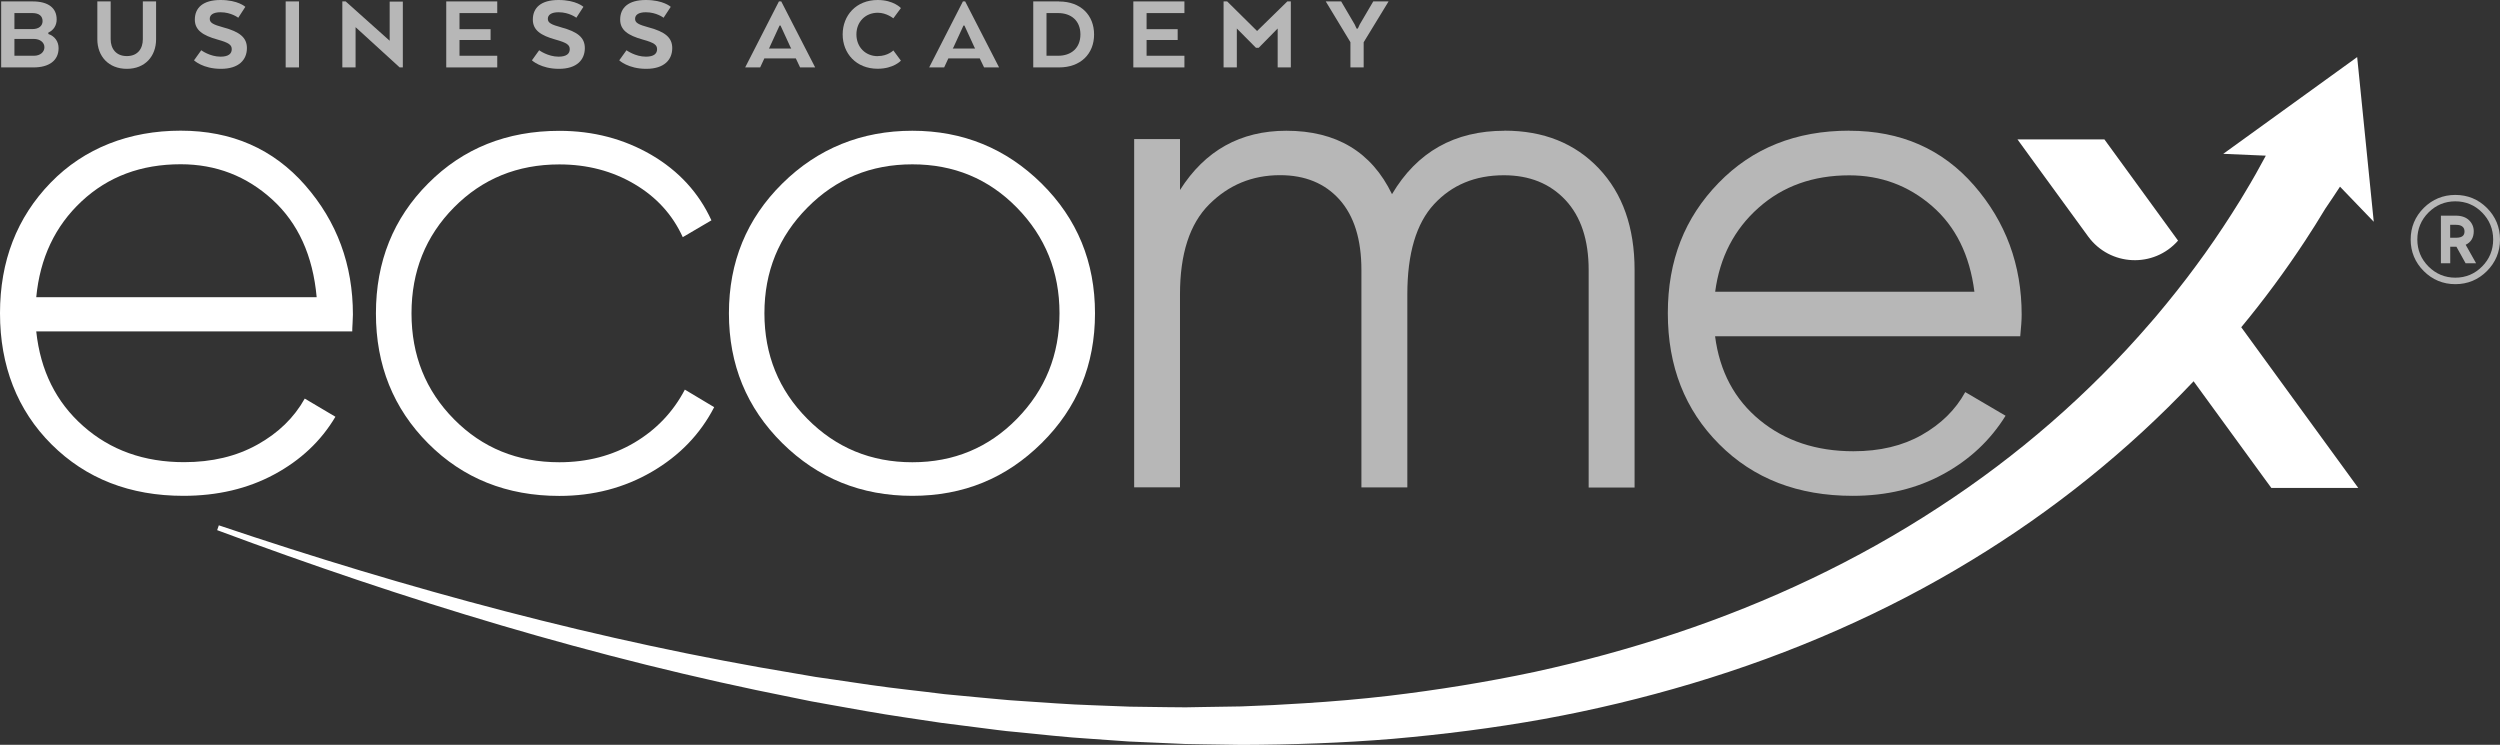 <?xml version="1.0" encoding="UTF-8"?>
<svg id="Ebene_1" data-name="Ebene 1" xmlns="http://www.w3.org/2000/svg" xmlns:xlink="http://www.w3.org/1999/xlink" viewBox="0 0 300 89.38">
  <rect x="0" y="0" width="300" height="89.38" fill="#333333" stroke="none"/>
  <defs>
    <style>
      .cls-1, .cls-2, .cls-3, .cls-4, .cls-5, .cls-6 {
        fill: none;
      }

      .cls-2 {
        clip-path: url(#clippath-3);
      }

      .cls-3 {
        clip-path: url(#clippath-4);
      }

      .cls-4 {
        clip-path: url(#clippath-2);
      }

      .cls-5 {
        clip-path: url(#clippath-1);
      }

      .cls-7 {
        fill: #fff;
      }

      .cls-8 {
        fill: #b7b7b7;
      }

      .cls-6 {
        clip-path: url(#clippath);
      }
    </style>
    <clipPath id="clippath">
      <rect class="cls-1" x="0" width="300" height="89.38"/>
    </clipPath>
    <clipPath id="clippath-1">
      <rect class="cls-1" x="0" width="300" height="89.38"/>
    </clipPath>
    <clipPath id="clippath-2">
      <rect class="cls-1" x="0" width="300" height="89.38"/>
    </clipPath>
    <clipPath id="clippath-3">
      <rect class="cls-1" x="0" width="300" height="89.38"/>
    </clipPath>
    <clipPath id="clippath-4">
      <rect class="cls-1" x="0" width="300" height="89.38"/>
    </clipPath>
  </defs>
  <g class="cls-6">
    <path class="cls-8" d="m4.09,6.69H1.73v-2.02h2.32c.77,0,1.28.43,1.28,1s-.5,1.02-1.25,1.02M1.73,1.57h2.17c.79,0,1.21.36,1.21.96,0,.56-.43.96-1.22.96H1.73v-1.93Zm4.07,2.51v-.17c.63-.28,1-.86,1-1.58C6.8.96,5.8.17,3.92.17H.14v7.92h3.89c1.85,0,3-.82,3-2.31,0-.81-.47-1.45-1.23-1.7"/>
    <path class="cls-8" d="m17.14.17v4.54c0,1.11-.6,2.02-1.92,2.02s-1.94-.92-1.94-2.02V.17h-1.6v4.54c0,2.05,1.36,3.55,3.54,3.55s3.51-1.5,3.51-3.55V.17h-1.59Z"/>
    <path class="cls-8" d="m26.81,3.29c-1.23-.34-1.64-.55-1.64-1.03s.42-.79,1.29-.79c1.29,0,2.13.66,2.13.66l.85-1.31S28.57,0,26.46,0s-3.08.94-3.08,2.35c0,1.26.94,1.9,2.73,2.4,1.37.38,1.7.64,1.7,1.16s-.38.89-1.34.89c-1.29,0-2.32-.77-2.32-.77l-.87,1.21s1.06,1.02,3.23,1.02,3.12-1.1,3.12-2.49c0-1.27-.88-1.96-2.82-2.48"/>
  </g>
  <rect class="cls-8" x="34.28" y=".17" width="1.6" height="7.92"/>
  <polygon class="cls-8" points="41.08 .17 41.08 8.09 42.67 8.09 42.67 3.26 47.96 8.09 48.34 8.09 48.34 .19 46.76 .19 46.76 4.89 41.48 .17 41.08 .17"/>
  <polygon class="cls-8" points="53.55 .17 53.55 8.09 59.67 8.09 59.67 6.69 55.14 6.69 55.14 4.8 58.87 4.8 58.87 3.5 55.14 3.5 55.14 1.57 59.67 1.57 59.67 .17 53.55 .17"/>
  <g class="cls-5">
    <path class="cls-8" d="m67.38,3.29c-1.24-.34-1.64-.55-1.64-1.03s.42-.79,1.29-.79c1.29,0,2.13.66,2.13.66l.85-1.31S69.14,0,67.02,0s-3.08.94-3.08,2.35c0,1.26.93,1.9,2.72,2.4,1.37.38,1.71.64,1.71,1.16s-.38.89-1.34.89c-1.29,0-2.33-.77-2.33-.77l-.87,1.21s1.07,1.02,3.24,1.02,3.11-1.1,3.11-2.49c0-1.27-.88-1.96-2.81-2.48"/>
    <path class="cls-8" d="m77.85,3.29c-1.24-.34-1.64-.55-1.64-1.03s.42-.79,1.29-.79c1.29,0,2.13.66,2.13.66l.86-1.31S79.61,0,77.5,0s-3.08.94-3.08,2.35c0,1.26.93,1.9,2.72,2.4,1.37.38,1.71.64,1.71,1.16s-.38.89-1.34.89c-1.29,0-2.33-.77-2.33-.77l-.87,1.21s1.07,1.02,3.24,1.02,3.12-1.1,3.12-2.49c0-1.27-.88-1.96-2.81-2.48"/>
  </g>
  <path class="cls-8" d="m92.36,5.65l1.19-2.59h.11l1.19,2.59.1.17h-2.68l.1-.17Zm1.11-5.48l-4.05,7.92h1.8l.5-1.08h3.78l.51,1.08h1.81L93.75.17h-.28Z"/>
  <g class="cls-4">
    <path class="cls-8" d="m105.34,6.74c-1.51,0-2.57-1.11-2.57-2.61s1.06-2.6,2.57-2.6c1.04,0,1.86.67,1.86.67l.91-1.23S107.24,0,105.32,0c-2.58,0-4.2,1.85-4.2,4.13s1.62,4.12,4.2,4.12c1.91,0,2.79-.97,2.79-.97l-.91-1.23s-.66.68-1.86.68"/>
  </g>
  <path class="cls-8" d="m114.43,5.65l1.19-2.59h.11l1.19,2.59.09.17h-2.68l.1-.17Zm1.12-5.48l-4.05,7.92h1.8l.5-1.08h3.77l.52,1.08h1.8L115.82.17h-.28Z"/>
  <g class="cls-2">
    <path class="cls-8" d="m126.99,6.69h-1.41V1.57h1.41c1.53,0,2.66.9,2.66,2.56s-1.13,2.56-2.66,2.56m.1-6.52h-3.1v7.92h3.1c2.59,0,4.2-1.63,4.2-3.95s-1.6-3.96-4.2-3.96"/>
  </g>
  <polygon class="cls-8" points="136 .17 136 8.09 142.13 8.09 142.13 6.69 137.59 6.69 137.59 4.8 141.32 4.8 141.32 3.5 137.59 3.5 137.59 1.57 142.13 1.57 142.13 .17 136 .17"/>
  <polygon class="cls-8" points="154.48 .17 150.85 3.72 147.26 .17 146.83 .17 146.83 8.09 148.42 8.09 148.42 3.42 150.72 5.74 151.04 5.74 153.32 3.42 153.32 8.09 154.9 8.09 154.9 .17 154.48 .17"/>
  <polygon class="cls-8" points="164.79 .17 163.17 2.93 162.94 3.43 162.79 3.43 162.56 2.93 160.94 .17 159.09 .17 162.05 5.06 162.05 8.09 163.64 8.09 163.64 5.07 166.63 .17 164.79 .17"/>
  <g class="cls-3">
    <path class="cls-7" d="m4.35,35.66c.45-4.7,2.26-8.53,5.44-11.5,3.18-2.97,7.14-4.45,11.89-4.45,4.24,0,7.91,1.42,11,4.24,3.1,2.83,4.87,6.73,5.32,11.71H4.35Zm32.27-13.43c-3.82-4.36-8.81-6.55-14.94-6.55s-11.57,2.08-15.61,6.25C2.02,26.11,0,31.33,0,37.6s2.06,11.62,6.19,15.73c4.13,4.11,9.41,6.17,15.82,6.17,4.07,0,7.7-.85,10.88-2.56,3.18-1.71,5.63-4.01,7.36-6.93l-3.68-2.18c-1.28,2.29-3.18,4.14-5.69,5.53-2.51,1.4-5.44,2.1-8.79,2.1-4.8,0-8.83-1.44-12.09-4.32-3.27-2.88-5.15-6.67-5.65-11.37h37.92c0-.22.01-.56.04-1.01.02-.45.04-.78.04-1.01,0-5.98-1.91-11.16-5.73-15.52"/>
    <path class="cls-7" d="m82.19,46.74c-1.4,2.68-3.42,4.81-6.07,6.38-2.65,1.56-5.65,2.35-9,2.35-5.03,0-9.24-1.72-12.64-5.16-3.4-3.44-5.1-7.67-5.1-12.71s1.7-9.27,5.1-12.71c3.4-3.44,7.62-5.16,12.64-5.16,3.35,0,6.35.79,9,2.35,2.65,1.56,4.59,3.69,5.81,6.38l3.44-2.02c-1.51-3.3-3.91-5.92-7.2-7.85-3.3-1.92-6.98-2.89-11.05-2.89-6.3,0-11.55,2.1-15.73,6.3-4.19,4.19-6.28,9.4-6.28,15.61s2.09,11.41,6.28,15.61c4.18,4.19,9.43,6.29,15.73,6.29,4.07,0,7.77-.96,11.09-2.89,3.32-1.93,5.82-4.52,7.49-7.76l-3.51-2.1Z"/>
    <path class="cls-7" d="m122.03,50.26c-3.4,3.47-7.59,5.21-12.55,5.21s-9.17-1.74-12.6-5.21c-3.44-3.46-5.15-7.69-5.15-12.67s1.71-9.2,5.15-12.67c3.43-3.47,7.62-5.2,12.6-5.2s9.15,1.73,12.55,5.2c3.4,3.47,5.11,7.69,5.11,12.67s-1.71,9.2-5.11,12.67m2.97-28.23c-4.27-4.22-9.45-6.34-15.52-6.34s-11.34,2.11-15.61,6.34c-4.27,4.22-6.4,9.41-6.4,15.57s2.13,11.34,6.4,15.57c4.27,4.22,9.47,6.33,15.61,6.33s11.26-2.11,15.52-6.33c4.27-4.22,6.4-9.41,6.4-15.57s-2.13-11.34-6.4-15.57"/>
    <path class="cls-7" d="m268.95,39.27h0c2.73-3.3,5.28-6.75,7.64-10.34.84-1.27,1.65-2.57,2.44-3.88.61-.88,1.19-1.77,1.77-2.65h0s4.05,4.21,4.05,4.21l-1.99-19.76-16.07,11.61,5.11.22h0c-.78,1.46-1.59,2.9-2.45,4.32-.19.33-.4.67-.6,1-.34.56-.69,1.12-1.05,1.67-1.35,2.11-2.76,4.18-4.26,6.2-1.52,2.07-3.13,4.09-4.79,6.06-.01.02-.03.04-.05.06-.21.24-.42.49-.63.73-7.34,8.52-15.94,15.99-25.43,22.16-9.74,6.38-20.4,11.4-31.53,15.11-5.56,1.85-11.25,3.4-17,4.65-5.76,1.22-11.59,2.16-17.46,2.86-3.36.39-6.73.68-10.11.89-2.52.17-5.06.29-7.59.38l-4.44.07-2.23.04-2.23-.02-4.45-.06-4.45-.17c-2.97-.09-5.93-.34-8.91-.53-1.48-.08-2.96-.26-4.44-.38l-4.45-.42c-2.95-.38-5.92-.67-8.86-1.1l-4.43-.65-2.21-.32-2.21-.38c-23.54-3.89-46.7-10.16-69.38-17.81l-.2.58c22.46,8.37,45.47,15.42,69.08,20.09l2.21.45,2.22.4,4.44.79c2.97.53,5.95.93,8.92,1.39l4.48.57c1.5.18,2.99.41,4.49.53,3,.29,6,.64,9.01.82l4.52.32,4.52.2,2.26.1,2.26.04,4.54.07c6.05-.02,12.1-.23,18.15-.73,6.04-.53,12.08-1.29,18.07-2.37,5.99-1.09,11.92-2.51,17.78-4.26,5.99-1.79,11.89-3.94,17.63-6.48,5.48-2.42,10.83-5.19,15.97-8.33,9.72-5.91,18.72-13.11,26.59-21.43.01-.01.02-.02.03-.04l8.56,11.75.77,1.05h10.43l-7.38-10.13-6.66-9.15Z"/>
    <path class="cls-7" d="m261.37,28.87h0c-2.92,3.33-8.17,3.09-10.79-.49l-5.91-8.11-2.57-3.54h10.43l3.16,4.34,5.68,7.81Z"/>
    <path class="cls-8" d="m180.55,15.68c4.67,0,8.44,1.51,11.3,4.52,2.86,3.01,4.3,7.08,4.3,12.21v26.09h-5.51v-26.09c0-3.62-.93-6.42-2.79-8.41-1.86-1.98-4.32-2.97-7.38-2.97-3.45,0-6.24,1.16-8.38,3.47-2.14,2.31-3.21,5.92-3.21,10.83v23.16h-5.51v-26.09c0-3.68-.88-6.49-2.63-8.45-1.75-1.95-4.13-2.93-7.13-2.93-3.34,0-6.17,1.17-8.51,3.51-2.34,2.34-3.5,5.94-3.5,10.79v23.16h-5.5V16.69h5.5v6.11c3-4.74,7.26-7.11,12.76-7.11,6.01,0,10.23,2.54,12.68,7.61,3-5.07,7.51-7.61,13.51-7.61"/>
    <path class="cls-8" d="m221.91,21.04c-4.34,0-7.97,1.3-10.88,3.89-2.92,2.59-4.66,5.95-5.21,10.08h31.11c-.56-4.4-2.25-7.83-5.09-10.29-2.83-2.45-6.14-3.68-9.92-3.68m0-5.35c6.17,0,11.16,2.19,14.97,6.56,3.81,4.38,5.71,9.55,5.71,15.51,0,.61-.06,1.48-.17,2.59h-36.62c.55,4.24,2.35,7.6,5.38,10.08,3.03,2.48,6.77,3.72,11.22,3.72,3.17,0,5.91-.65,8.21-1.96,2.31-1.31,4.05-3.02,5.21-5.14l4.84,2.84c-1.84,2.96-4.34,5.3-7.51,7.02-3.17,1.73-6.78,2.59-10.84,2.59-6.56,0-11.9-2.06-16.01-6.19-4.12-4.12-6.17-9.36-6.17-15.72s2.03-11.46,6.09-15.64c4.06-4.18,9.29-6.27,15.68-6.27"/>
    <path class="cls-8" d="m291.42,25.5c.89-.89,1.97-1.34,3.22-1.34s2.33.45,3.21,1.34c.88.89,1.33,1.98,1.33,3.24s-.45,2.36-1.33,3.24c-.88.89-1.96,1.34-3.21,1.34s-2.33-.45-3.22-1.34c-.89-.89-1.34-1.98-1.34-3.24s.45-2.35,1.34-3.24m3.22,8.6c1.47,0,2.75-.53,3.79-1.57,1.04-1.04,1.57-2.32,1.57-3.79s-.53-2.75-1.57-3.79c-1.04-1.04-2.32-1.56-3.79-1.56s-2.75.53-3.79,1.56c-1.04,1.04-1.57,2.32-1.57,3.79s.53,2.75,1.57,3.79c1.04,1.04,2.32,1.57,3.79,1.57"/>
    <path class="cls-8" d="m294.02,26.98h.71c.34,0,.6.07.77.22.16.14.24.32.24.56,0,.36-.12.77-1.01.77h-.71v-1.54Zm0,2.63h.75l1.1,1.98h1.26l-1.25-2.22c.63-.29.97-.85.97-1.62,0-.51-.19-.96-.56-1.32-.37-.36-.91-.55-1.58-.55h-1.8v5.71h1.12v-1.98Z"/>
  </g>
</svg>